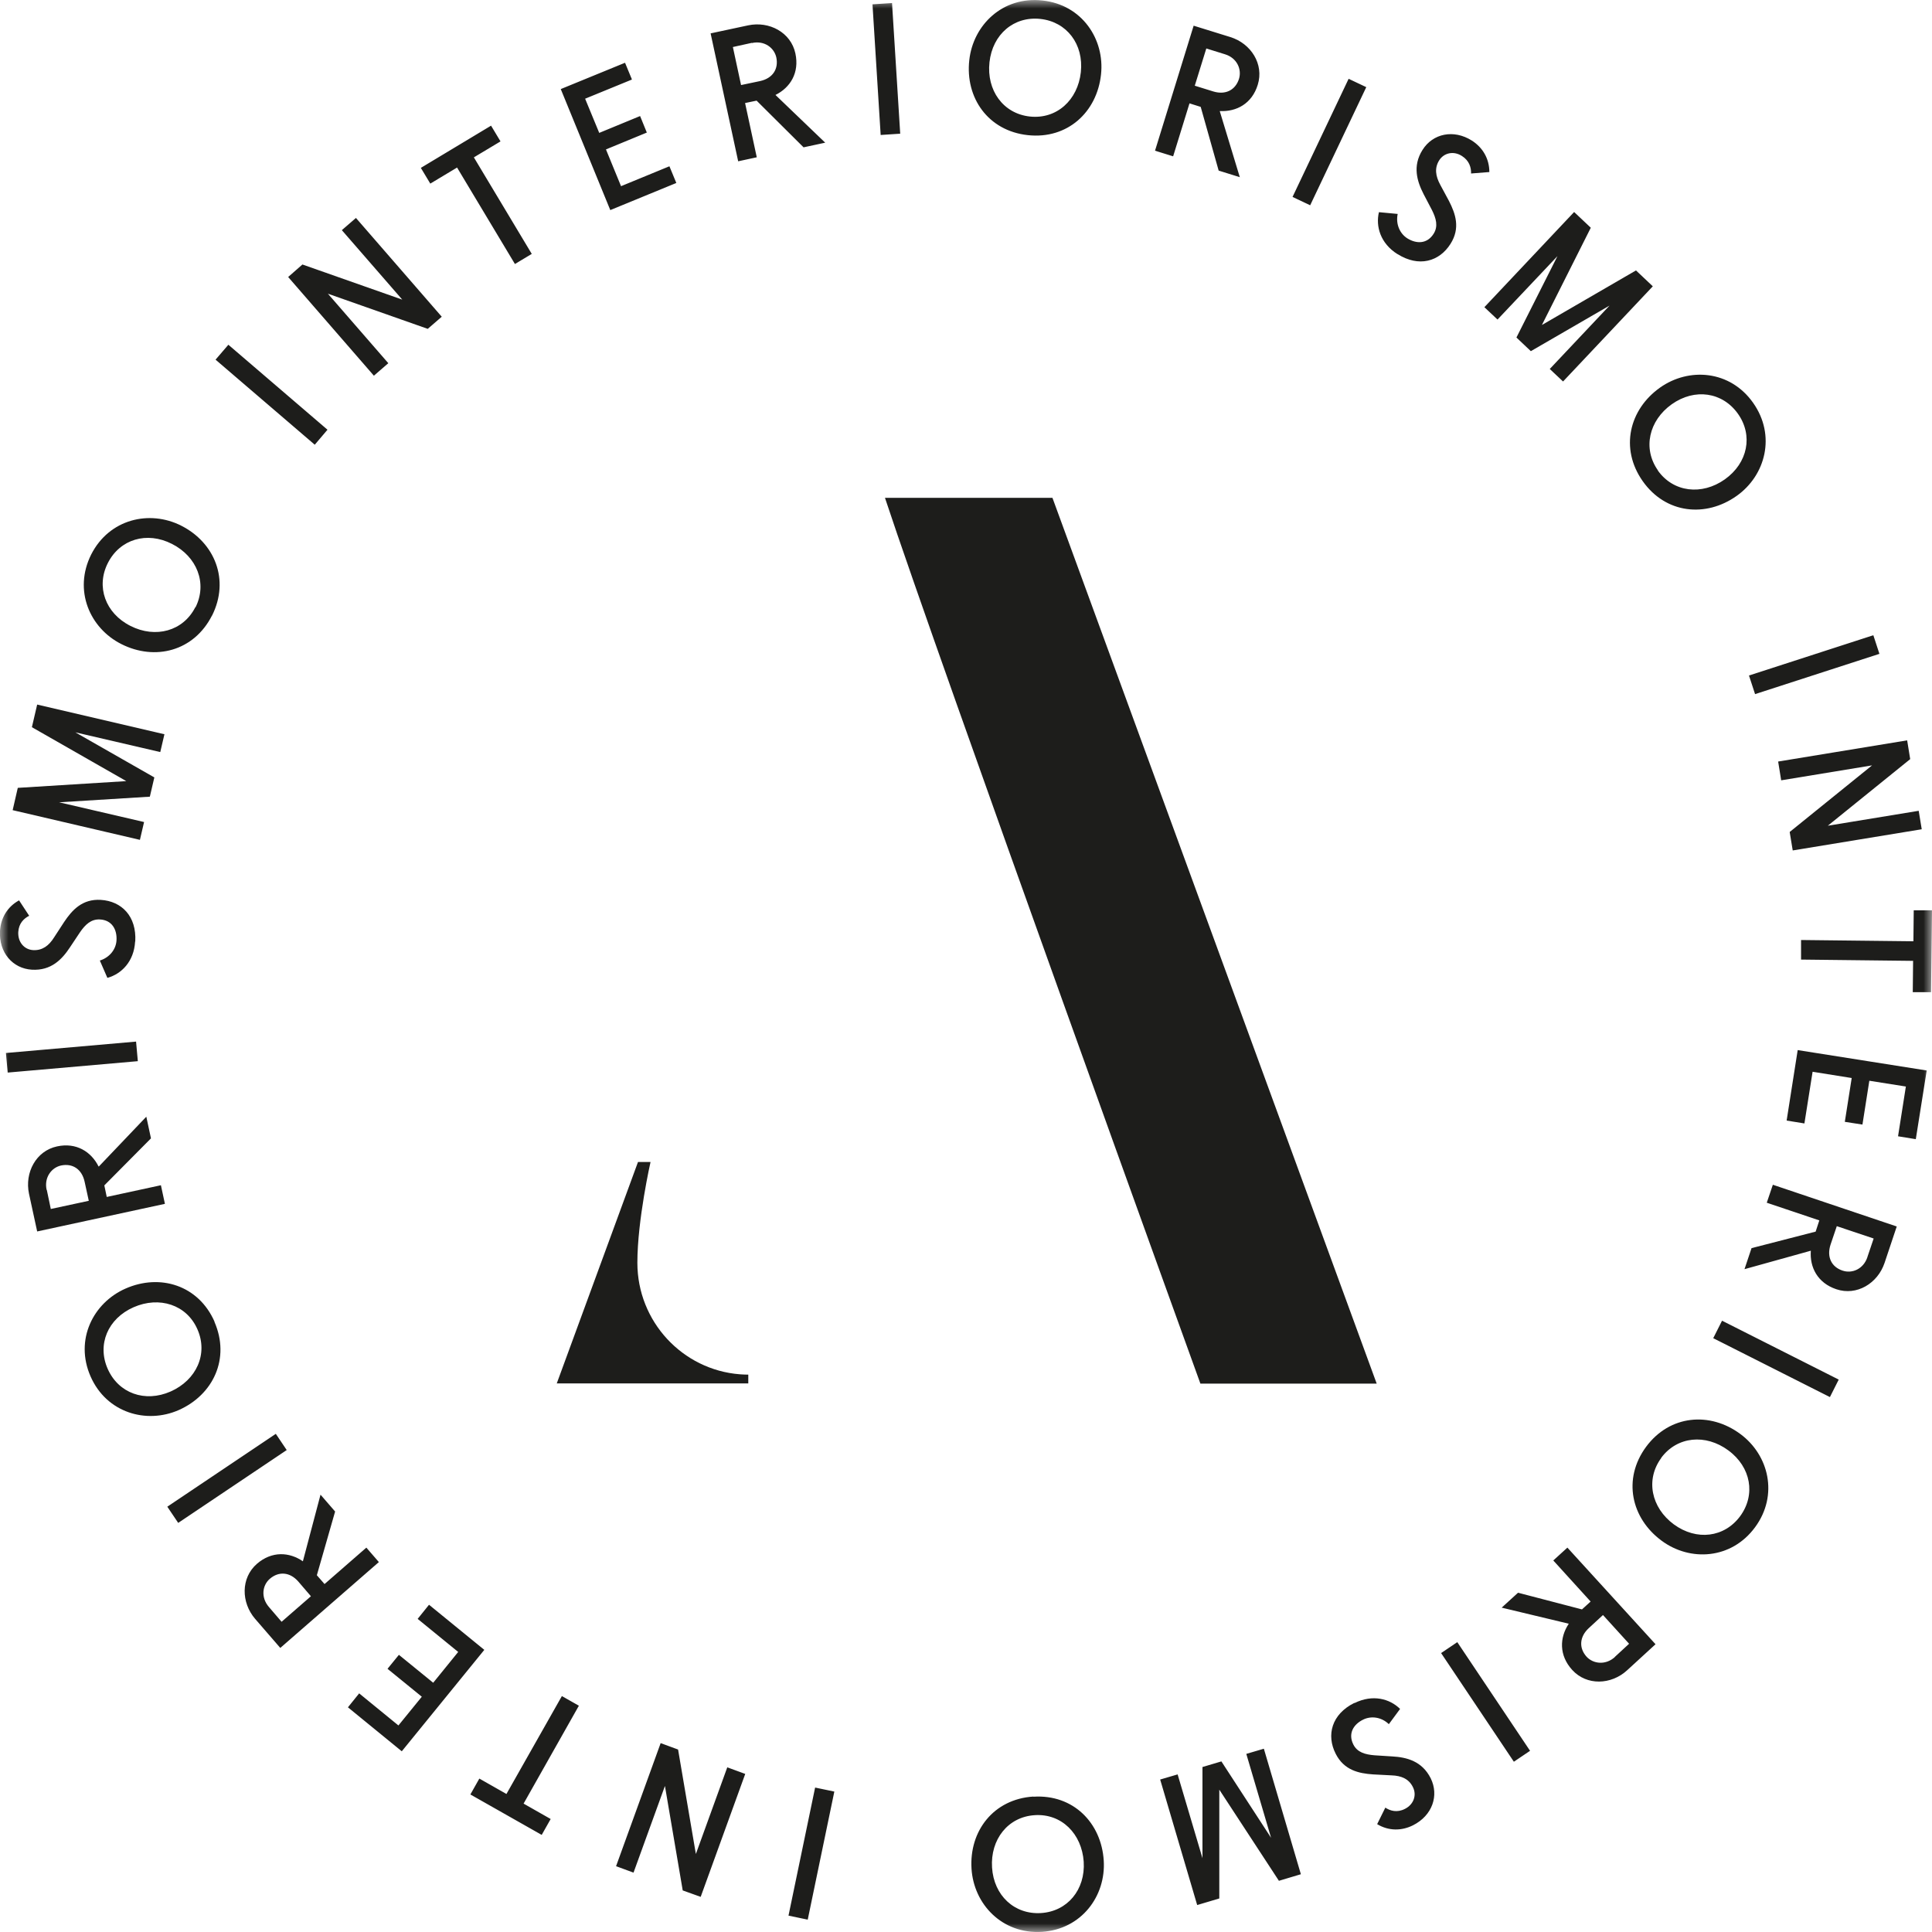 <svg xmlns="http://www.w3.org/2000/svg" width="112" height="112" viewBox="0 0 112 112" fill="none"><g clip-path="url(#clip0_155_2462)"><mask id="mask0_155_2462" style="mask-type:luminance" maskUnits="userSpaceOnUse" x="0" y="0" width="112" height="112"><path d="M112 0H0V112H112V0Z" fill="white"></path></mask><g mask="url(#mask0_155_2462)"><path d="M37.702 67.36H36.986L32.276 80.199H43.379V79.688C43.379 79.688 43.332 79.688 43.313 79.688C43.174 79.688 43.026 79.678 42.886 79.669C39.569 79.409 36.949 76.617 36.949 73.203C36.949 70.719 37.711 67.369 37.711 67.369" fill="#1D1D1B"></path><path d="M69.588 80.209H79.808L61.012 28.861H51.303C54.369 38.137 69.588 80.209 69.588 80.209Z" fill="#1D1D1B"></path><path d="M96.113 27.27C95.212 25.995 95.592 24.376 96.912 23.436C98.249 22.488 99.857 22.729 100.749 23.985C101.641 25.241 101.325 26.842 99.987 27.791C98.658 28.73 97.005 28.544 96.103 27.27M95.23 27.893C96.568 29.791 98.891 30.014 100.674 28.749C102.347 27.567 102.969 25.251 101.631 23.353C100.294 21.455 97.906 21.287 96.234 22.469C94.45 23.734 93.892 25.995 95.23 27.893ZM86.813 18.524L90.287 14.849L87.909 19.566L88.745 20.357L93.307 17.715L89.841 21.39L90.612 22.115L95.815 16.598L94.84 15.677L89.386 18.84L92.22 13.202L91.254 12.29L86.051 17.808L86.822 18.533L86.813 18.524ZM81.015 14.728C82.251 15.51 83.44 15.165 84.09 14.133C84.666 13.221 84.379 12.393 83.998 11.649L83.496 10.718C83.217 10.206 83.152 9.741 83.431 9.295C83.7 8.867 84.258 8.727 84.75 9.043C85.177 9.313 85.289 9.713 85.28 10.057L86.339 9.974C86.339 9.183 85.939 8.541 85.326 8.15C84.267 7.48 83.059 7.741 82.465 8.69C81.87 9.63 82.149 10.513 82.53 11.258L83.013 12.179C83.254 12.663 83.384 13.118 83.106 13.556C82.734 14.142 82.121 14.151 81.582 13.816C81.145 13.537 80.904 12.988 81.025 12.402L79.938 12.3C79.742 13.118 80.021 14.105 81.006 14.728M75.952 11.9L79.204 5.052L78.181 4.568L74.93 11.416L75.952 11.9ZM71.009 3.145C71.715 3.359 71.994 4.019 71.827 4.568C71.622 5.22 71.046 5.517 70.34 5.303L69.262 4.968L69.931 2.81L71.009 3.145ZM70.721 6.438C71.678 6.485 72.579 6.01 72.914 4.912C73.285 3.722 72.523 2.521 71.325 2.149L69.197 1.489L66.958 8.736L68.008 9.062L68.956 5.992L69.606 6.196L70.647 9.89L71.873 10.271L70.712 6.448L70.721 6.438ZM59.702 6.755C58.151 6.587 57.184 5.229 57.361 3.61C57.538 1.982 58.782 0.93 60.315 1.098C61.839 1.265 62.833 2.559 62.657 4.187C62.48 5.806 61.254 6.922 59.702 6.755ZM59.581 7.834C61.886 8.085 63.595 6.494 63.827 4.317C64.05 2.28 62.731 0.27 60.427 0.028C58.123 -0.223 56.413 1.451 56.19 3.489C55.949 5.666 57.277 7.583 59.581 7.834ZM52.186 7.75L51.712 0.177L50.579 0.251L51.053 7.825L52.186 7.75ZM43.592 2.493C44.317 2.335 44.883 2.773 45.004 3.331C45.144 4.001 44.791 4.54 44.066 4.699L42.96 4.931L42.486 2.726L43.583 2.484L43.592 2.493ZM44.949 5.508C45.812 5.08 46.351 4.224 46.11 3.098C45.85 1.879 44.596 1.21 43.369 1.47L41.195 1.935L42.793 9.35L43.871 9.118L43.193 5.973L43.861 5.834L46.584 8.541L47.838 8.271L44.958 5.508H44.949ZM36.633 4.605L36.234 3.638L32.508 5.164L35.379 12.179L39.207 10.607L38.807 9.639L36.002 10.793L35.128 8.662L37.497 7.685L37.107 6.727L34.738 7.704L33.92 5.722L36.624 4.615L36.633 4.605ZM27.463 9.127L29.015 8.197L28.467 7.285L24.397 9.732L24.945 10.644L26.497 9.713L29.851 15.305L30.827 14.719L27.473 9.127H27.463ZM25.605 18.357L20.635 12.635L19.817 13.342L23.32 17.37L17.532 15.333L16.705 16.058L21.675 21.78L22.511 21.055L19.009 17.026L24.797 19.064L25.614 18.357H25.605ZM18.99 24.916L13.239 19.985L12.496 20.85L18.247 25.781L18.981 24.916H18.99ZM11.325 35.197C10.619 36.592 9.012 37.02 7.563 36.285C6.104 35.55 5.556 34.006 6.253 32.638C6.949 31.261 8.51 30.787 9.969 31.531C11.418 32.266 12.031 33.81 11.335 35.206M12.291 35.69C13.332 33.615 12.45 31.456 10.498 30.47C8.668 29.549 6.336 30.079 5.286 32.145C4.246 34.22 5.203 36.415 7.033 37.337C8.984 38.323 11.242 37.755 12.291 35.68M8.352 47.654L3.428 46.51L8.687 46.184L8.947 45.068L4.367 42.454L9.291 43.598L9.532 42.565L2.155 40.844L1.849 42.156L7.321 45.282L1.031 45.673L0.734 46.966L8.111 48.687L8.352 47.654ZM7.841 54.577C7.925 53.116 7.052 52.241 5.844 52.167C4.775 52.102 4.181 52.753 3.716 53.451L3.14 54.335C2.834 54.828 2.453 55.107 1.923 55.079C1.412 55.051 1.031 54.623 1.059 54.037C1.087 53.525 1.384 53.246 1.691 53.088L1.105 52.195C0.409 52.576 0.046 53.237 -0 53.962C-0.074 55.218 0.734 56.149 1.849 56.214C2.964 56.279 3.595 55.619 4.06 54.911L4.636 54.046C4.943 53.6 5.277 53.274 5.797 53.302C6.485 53.339 6.791 53.879 6.754 54.511C6.726 55.032 6.355 55.507 5.788 55.684L6.225 56.688C7.042 56.465 7.767 55.739 7.832 54.586M7.888 60.382L0.344 61.043L0.446 62.178L7.99 61.517L7.888 60.382ZM2.703 68.979C2.546 68.263 2.982 67.686 3.54 67.565C4.209 67.425 4.747 67.779 4.905 68.504L5.147 69.612L2.945 70.086L2.713 68.979H2.703ZM5.714 67.621C5.286 66.765 4.422 66.216 3.307 66.458C2.09 66.718 1.421 67.974 1.681 69.202L2.155 71.389L9.56 69.788L9.328 68.709L6.188 69.388L6.048 68.718L8.752 65.992L8.482 64.736L5.732 67.621H5.714ZM11.446 77.064C12.078 78.497 11.381 80.004 9.895 80.665C8.399 81.325 6.866 80.767 6.243 79.353C5.621 77.948 6.243 76.441 7.748 75.78C9.235 75.129 10.824 75.631 11.446 77.064ZM12.44 76.627C11.511 74.505 9.281 73.817 7.275 74.701C5.398 75.529 4.32 77.669 5.249 79.79C6.178 81.911 8.492 82.563 10.359 81.744C12.357 80.86 13.36 78.757 12.431 76.627M15.989 83.121L9.699 87.345L10.331 88.284L16.621 84.061L15.989 83.121ZM15.59 93.16C15.107 92.602 15.209 91.894 15.646 91.522C16.166 91.076 16.807 91.132 17.29 91.68L18.024 92.536L16.324 94.016L15.59 93.16ZM17.569 90.517C16.779 89.969 15.766 89.903 14.893 90.657C13.955 91.476 13.973 92.899 14.791 93.848L16.249 95.532L21.963 90.555L21.238 89.717L18.814 91.829L18.368 91.318L19.427 87.624L18.581 86.647L17.559 90.508L17.569 90.517ZM20.83 98.156L20.17 98.975L23.292 101.524L28.076 95.644L24.871 93.029L24.212 93.848L26.562 95.765L25.113 97.551L23.125 95.932L22.465 96.742L24.453 98.361L23.097 100.026L20.83 98.174V98.156ZM29.359 103.999L27.788 103.106L27.268 104.027L31.403 106.371L31.923 105.45L30.353 104.557L33.558 98.882L32.573 98.323L29.359 103.999ZM38.296 101.059L35.714 108.185L36.726 108.558L38.547 103.534L39.578 109.59L40.619 109.963L43.202 102.836L42.161 102.454L40.34 107.478L39.309 101.422L38.296 101.049V101.059ZM47.253 103.627L45.71 111.051L46.825 111.284L48.367 103.859L47.253 103.627ZM59.981 105.227C61.542 105.124 62.712 106.306 62.824 107.925C62.926 109.553 61.876 110.809 60.343 110.902C58.81 110.995 57.612 109.888 57.51 108.26C57.407 106.641 58.429 105.32 59.99 105.227M59.907 104.148C57.593 104.296 56.181 106.148 56.32 108.334C56.45 110.381 58.086 112.13 60.399 111.991C62.712 111.842 64.115 109.897 63.985 107.86C63.846 105.673 62.22 104.008 59.907 104.157M72.254 101.691L73.685 106.539L70.805 102.11L69.708 102.436V107.72L68.268 102.864L67.256 103.161L69.402 110.437L70.684 110.056V103.748L74.14 109.032L75.413 108.651L73.267 101.375L72.254 101.673V101.691ZM78.507 98.723C77.197 99.375 76.881 100.584 77.429 101.663C77.912 102.622 78.767 102.808 79.603 102.864L80.662 102.919C81.238 102.938 81.675 103.124 81.907 103.599C82.139 104.055 81.963 104.603 81.443 104.864C80.987 105.097 80.588 104.976 80.309 104.79L79.835 105.748C80.513 106.157 81.266 106.139 81.916 105.813C83.041 105.245 83.431 104.082 82.938 103.087C82.437 102.091 81.545 101.868 80.709 101.822L79.677 101.756C79.138 101.71 78.683 101.589 78.451 101.124C78.144 100.5 78.451 99.97 79.018 99.691C79.482 99.458 80.077 99.533 80.513 99.951L81.164 99.068C80.56 98.472 79.575 98.212 78.535 98.723M83.542 95.83L87.76 102.129L88.699 101.496L84.481 95.197L83.542 95.83ZM93.623 96.053C93.084 96.546 92.368 96.463 91.978 96.044C91.523 95.541 91.56 94.89 92.099 94.388L92.926 93.625L94.44 95.29L93.614 96.053H93.623ZM90.938 94.137C90.408 94.937 90.371 95.96 91.142 96.807C91.978 97.728 93.4 97.681 94.329 96.825L95.973 95.318L90.863 89.717L90.046 90.462L92.21 92.843L91.709 93.299L88.002 92.332L87.054 93.197L90.938 94.127V94.137ZM96.299 84.516C97.228 83.26 98.881 83.112 100.191 84.079C101.511 85.047 101.789 86.656 100.879 87.894C99.968 89.131 98.352 89.336 97.032 88.368C95.722 87.401 95.379 85.772 96.308 84.516M95.425 83.874C94.05 85.745 94.561 88.015 96.326 89.317C97.971 90.536 100.368 90.406 101.743 88.536C103.118 86.666 102.533 84.34 100.888 83.13C99.132 81.828 96.8 82.014 95.425 83.874ZM99.318 77.576L106.082 80.99L106.593 79.976L99.829 76.562L99.318 77.576ZM108.256 72.877C108.023 73.575 107.364 73.845 106.816 73.659C106.165 73.445 105.887 72.859 106.119 72.152L106.481 71.082L108.618 71.798L108.256 72.868V72.877ZM104.976 72.505C104.902 73.463 105.366 74.375 106.453 74.738C107.633 75.138 108.85 74.403 109.25 73.212L109.956 71.1L102.774 68.681L102.421 69.723L105.468 70.747L105.255 71.398L101.538 72.356L101.13 73.575L104.976 72.505ZM110.03 65.871L111.061 66.039L111.693 62.057L104.214 60.875L103.573 64.96L104.604 65.127L105.078 62.131L107.345 62.494L106.946 65.034L107.968 65.192L108.367 62.652L110.485 62.987L110.03 65.881V65.871ZM110.904 55.712L110.885 57.517H111.944L112 52.772H110.941L110.922 54.567L104.409 54.493V55.628L110.913 55.702L110.904 55.712ZM103.926 49.301L111.405 48.073L111.229 47.003L105.961 47.868L110.736 44.007L110.56 42.919L103.081 44.147L103.257 45.236L108.525 44.37L103.75 48.231L103.926 49.301ZM101.743 40.239L108.952 37.904L108.599 36.825L101.39 39.16L101.743 40.239Z" fill="#1D1D1B"></path></g></g><defs><clipPath id="clip0_155_2462"><rect width="112" height="112" fill="white"></rect></clipPath></defs></svg>